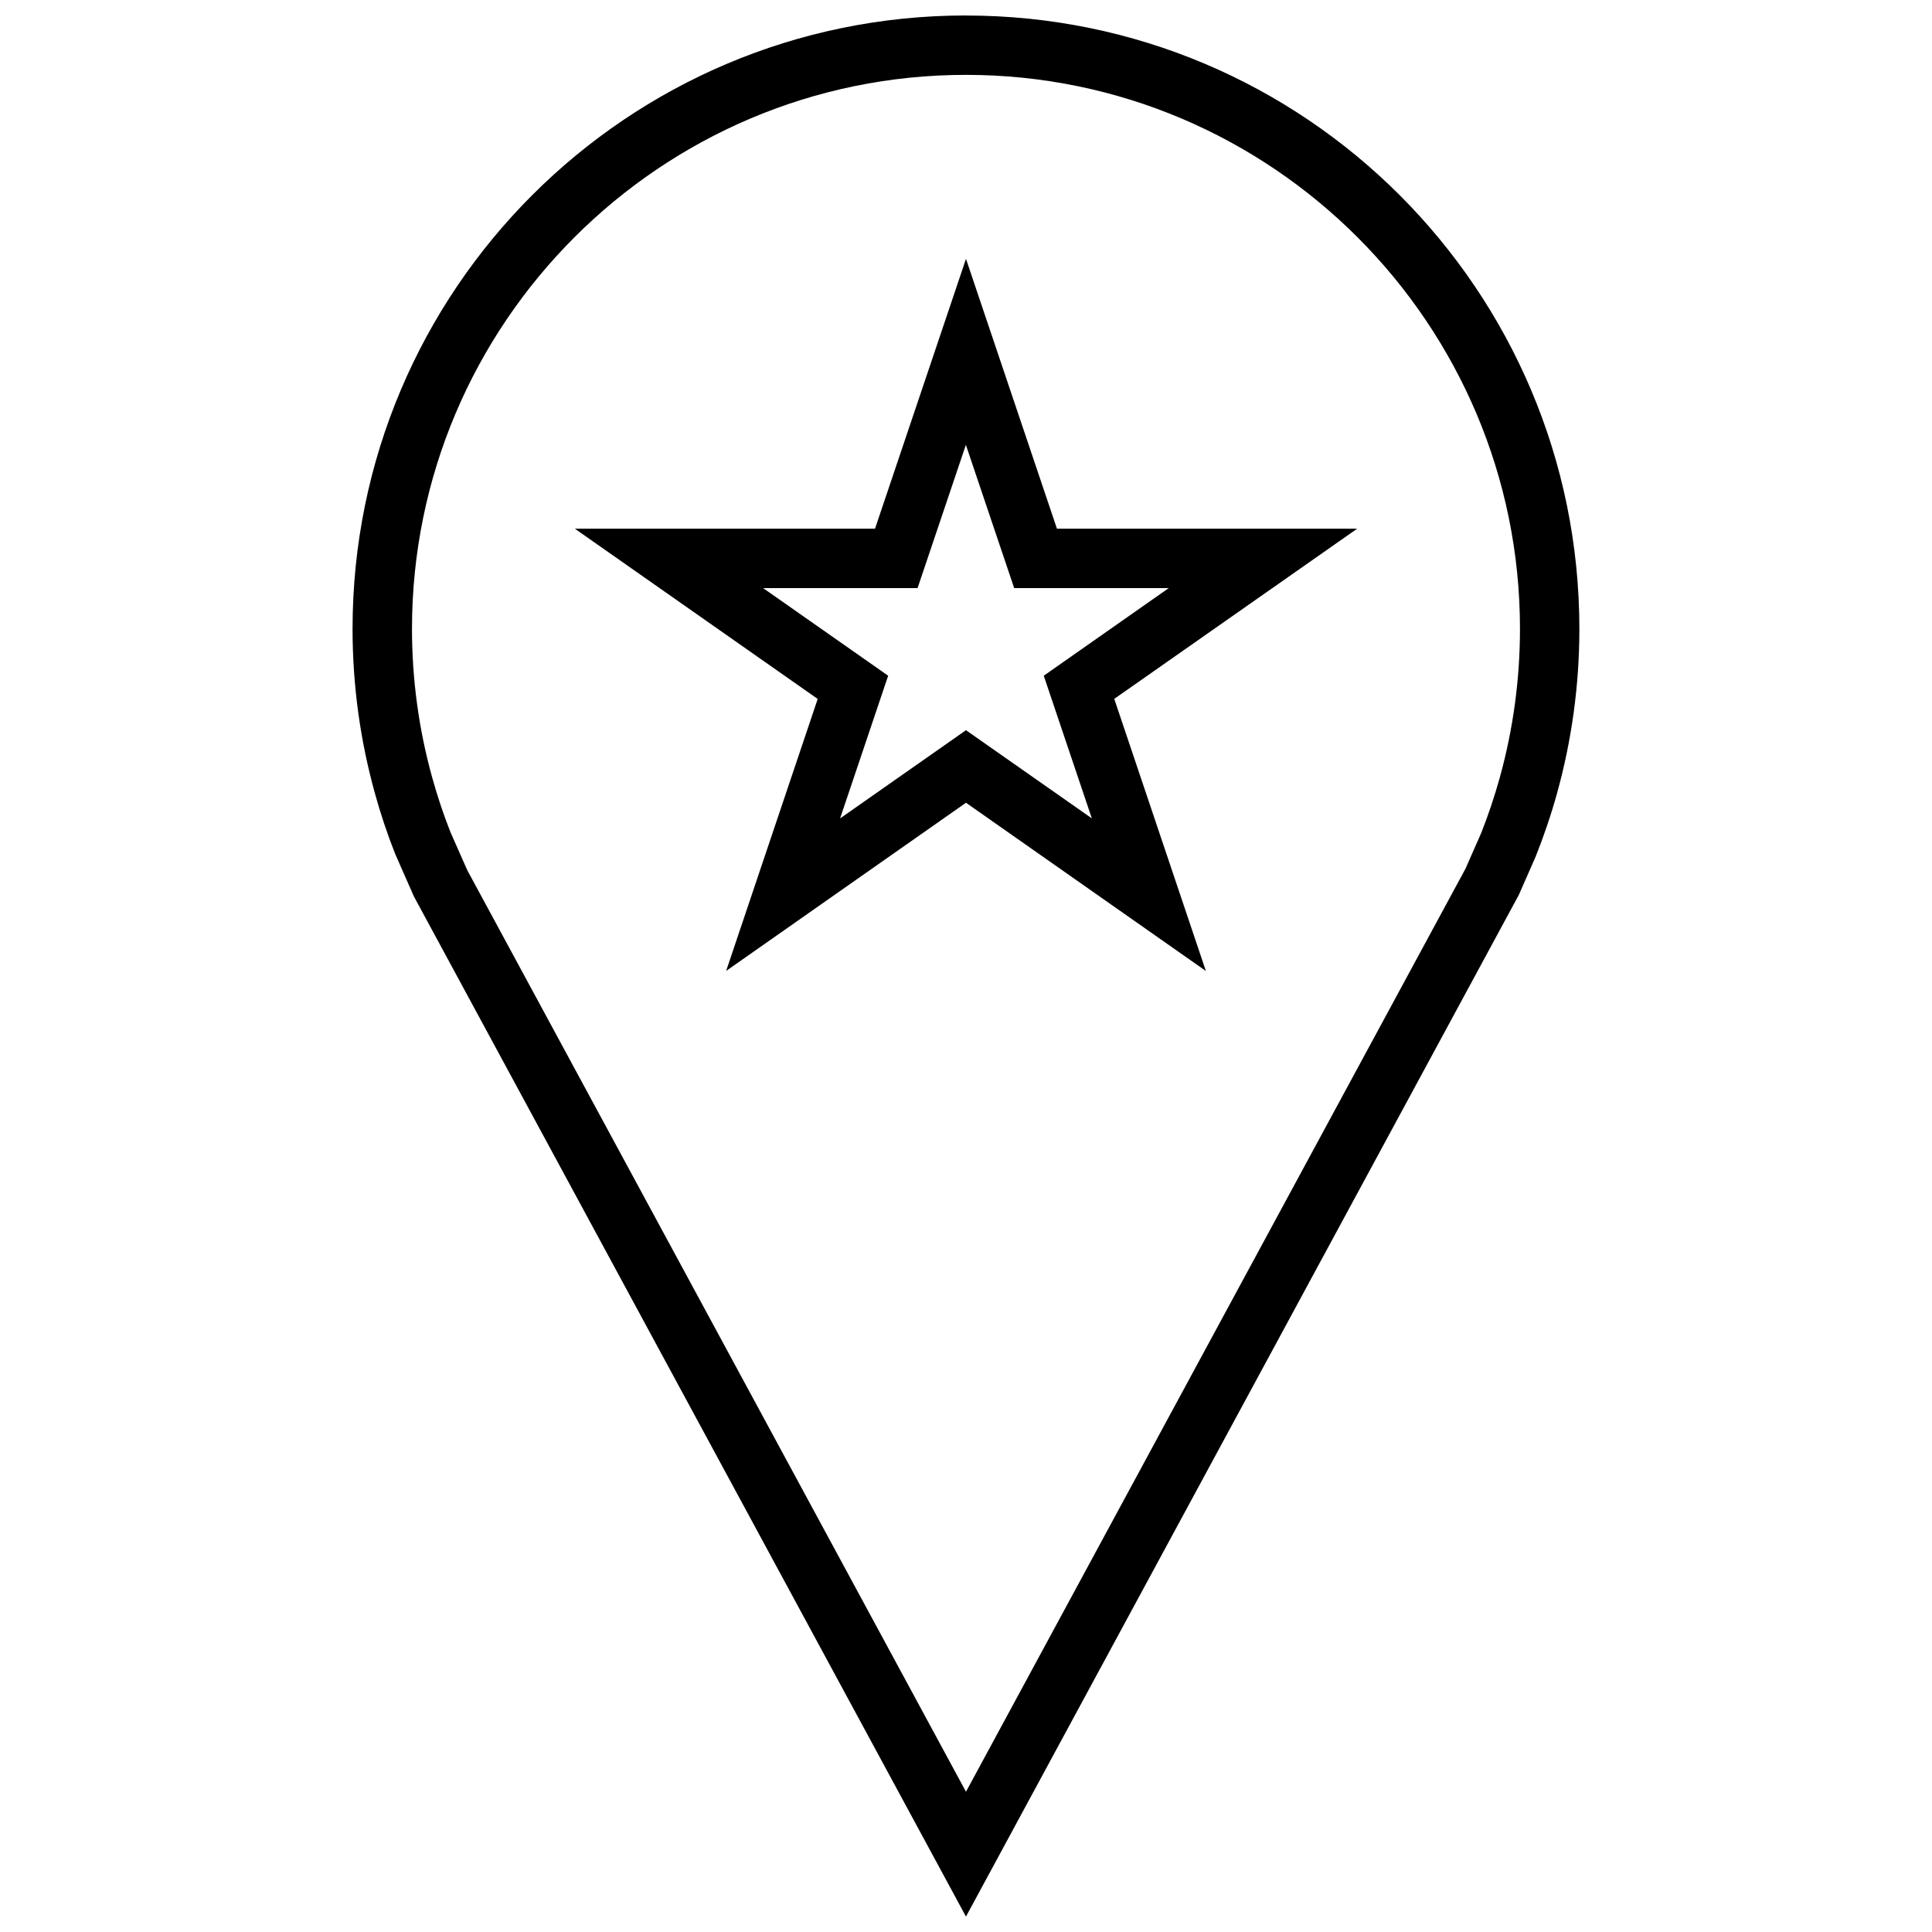 <?xml version="1.0" encoding="UTF-8"?>
<!-- Uploaded to: SVG Repo, www.svgrepo.com, Generator: SVG Repo Mixer Tools -->
<svg width="800px" height="800px" version="1.1" viewBox="144 144 512 512" xmlns="http://www.w3.org/2000/svg">
 <defs>
  <clipPath id="a">
   <path d="m237 148.09h326v503.81h-326z"/>
  </clipPath>
 </defs>
 <g clip-path="url(#a)">
  <path d="m400 163.84c80.957 0 146.81 65.855 146.81 146.81 0 13.305-1.793 26.512-5.305 39.25-1.434 5.18-3.18 10.344-4.961 14.832l-4.188 9.508-132.36 244.59-132.16-244.21-4.441-10.043c-1.875-4.723-3.512-9.668-4.894-14.656-3.527-12.738-5.32-25.945-5.32-39.25-0.004-80.973 65.855-146.83 146.81-146.83m0-15.742c-89.773 0-162.56 72.77-162.56 162.56 0 15.051 2.062 29.629 5.887 43.453 1.527 5.543 3.336 10.957 5.434 16.246l4.93 11.195 146.31 270.36 146.5-270.73 4.441-10.094c2.203-5.512 4.125-11.18 5.731-16.973 3.824-13.84 5.887-28.402 5.887-43.453-0.004-89.785-72.789-162.55-162.56-162.55z"/>
 </g>
 <path d="m463.57 401.32-63.574-44.586-63.559 44.57 24.262-72.078-64.363-45.121h79.555l24.105-71.508 24.105 71.508h79.57l-64.379 45.105zm-117.34-101.47 33.141 23.223-12.738 37.816 33.363-23.379 33.348 23.363-12.738-37.801 33.125-23.223h-40.965l-12.801-37.957-12.801 37.957z"/>
</svg>